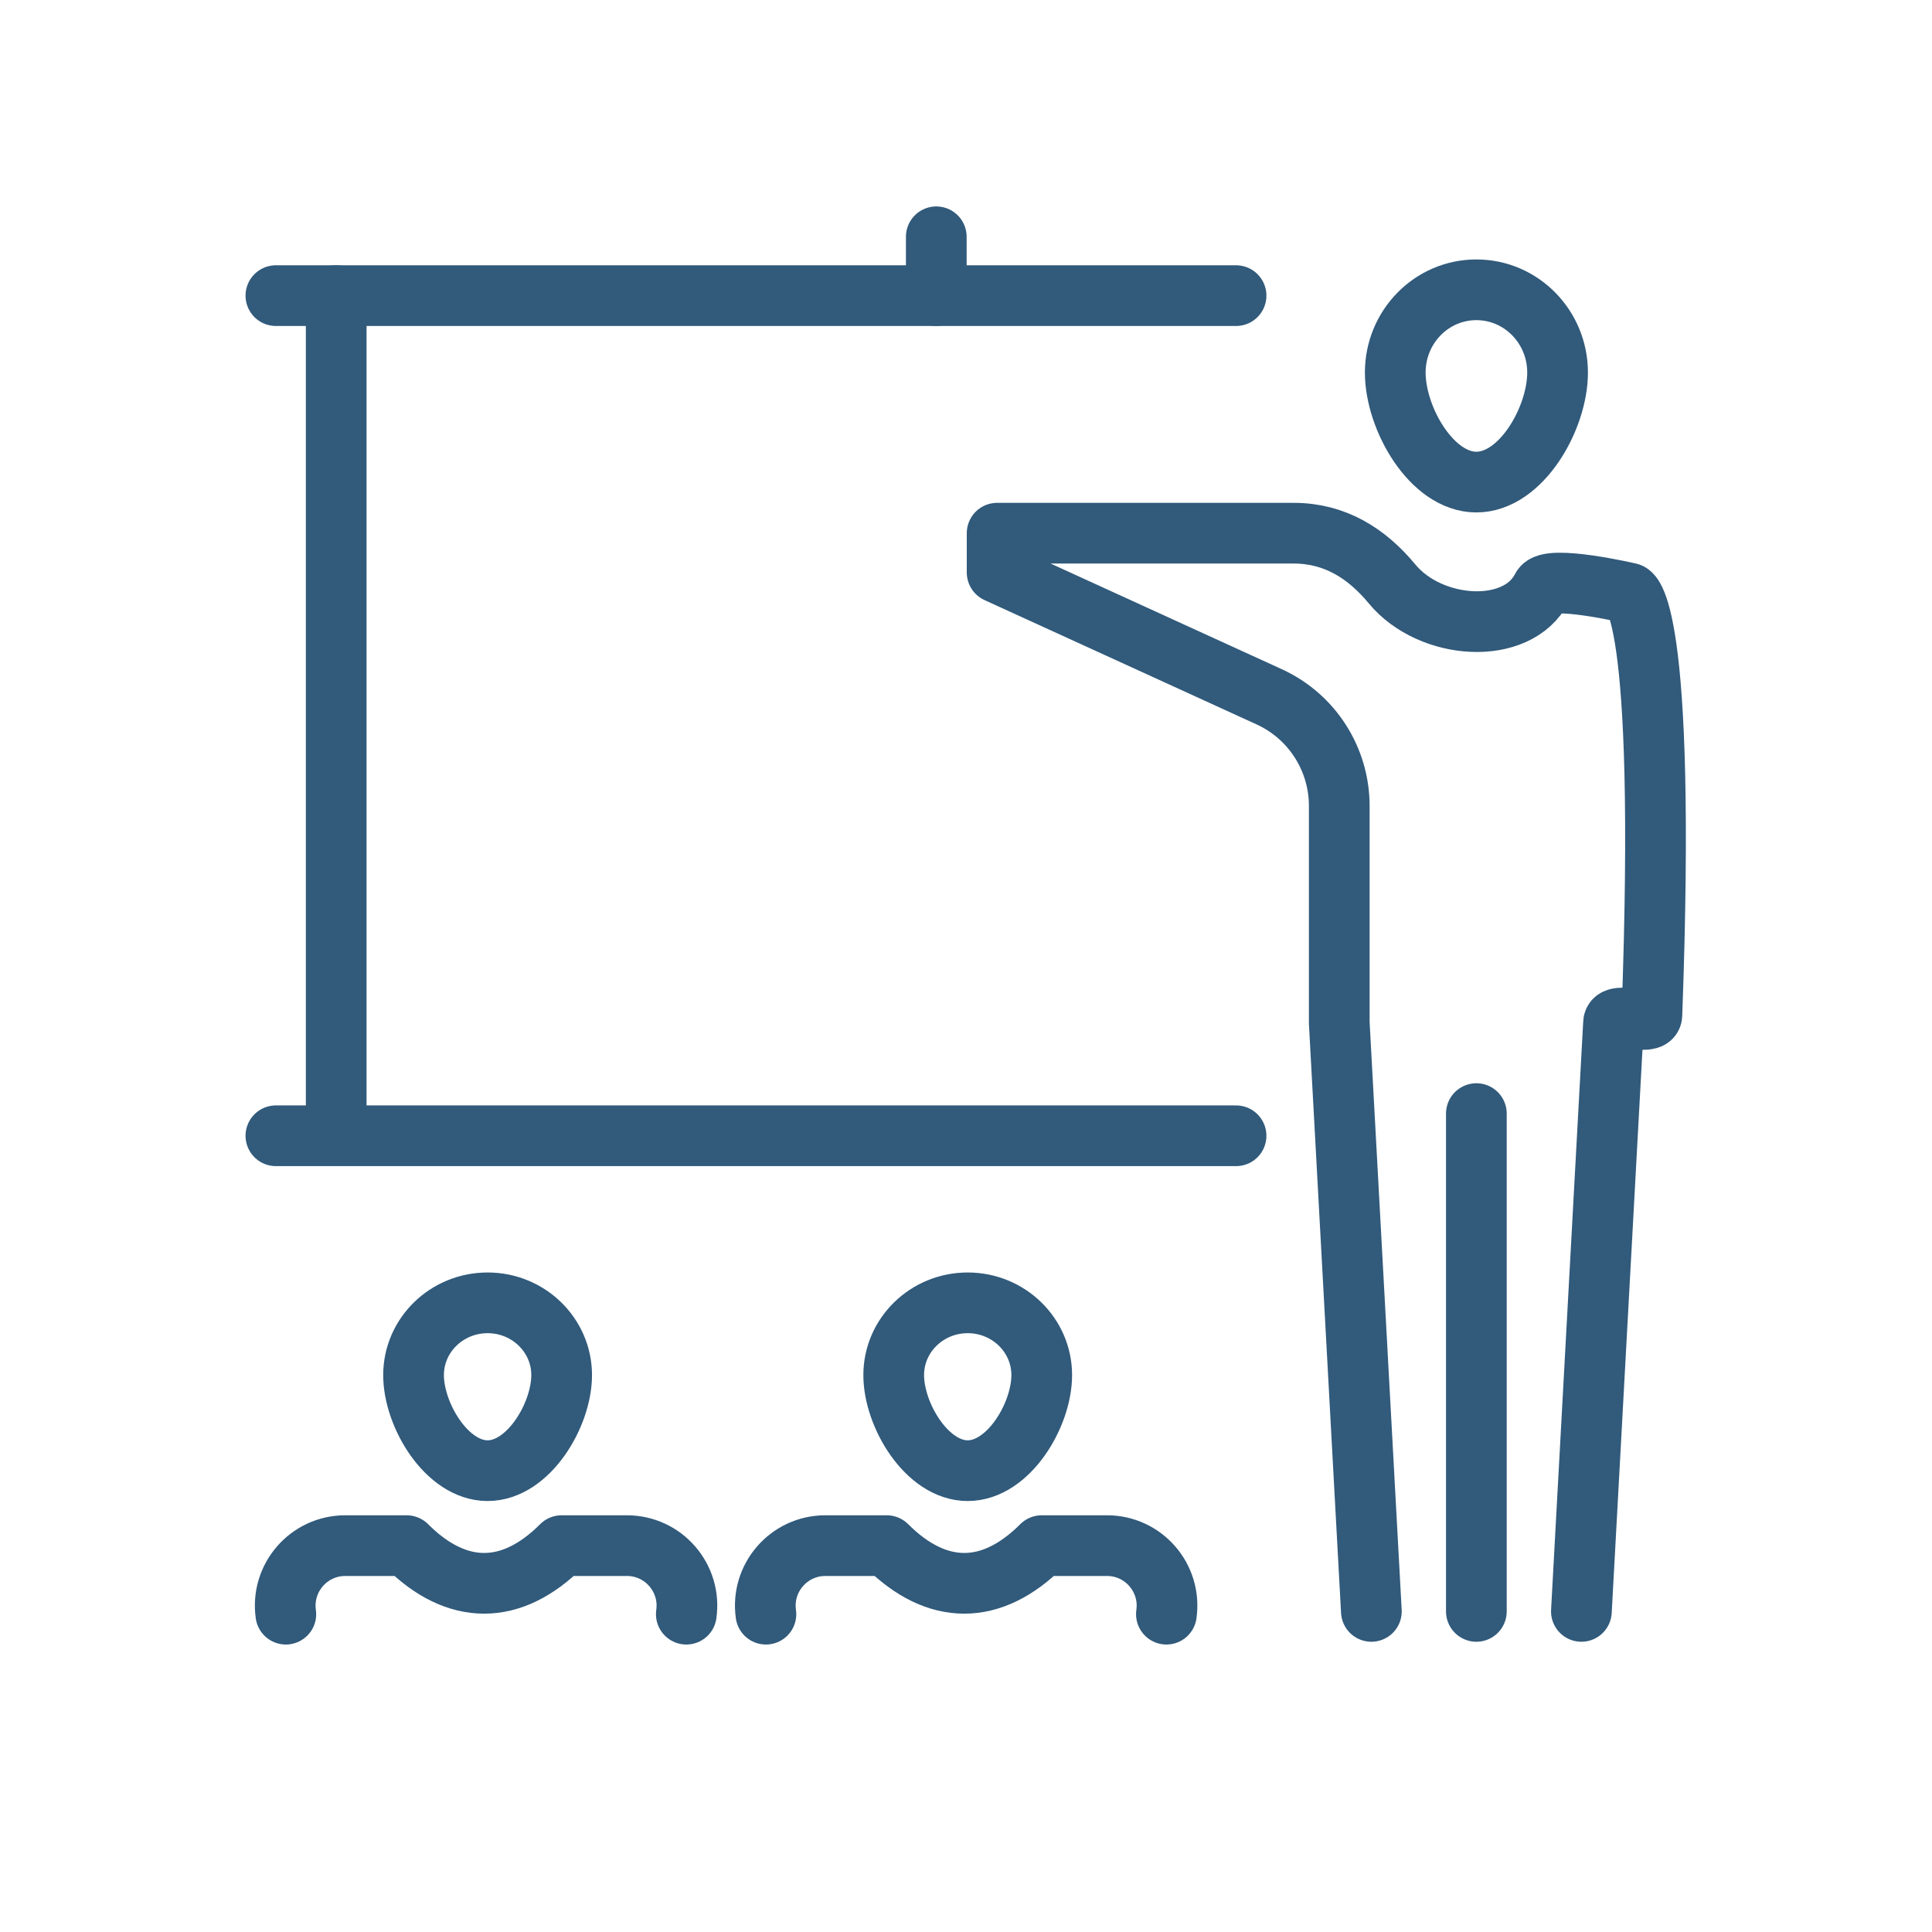 <?xml version="1.0" encoding="UTF-8"?>
<svg width="55px" height="55px" viewBox="0 0 55 55" version="1.1" xmlns="http://www.w3.org/2000/svg" xmlns:xlink="http://www.w3.org/1999/xlink">
    <!-- Generator: Sketch 48.2 (47327) - http://www.bohemiancoding.com/sketch -->
    <title>training facility</title>
    <desc>Created with Sketch.</desc>
    <defs></defs>
    <g id="pages" stroke="none" stroke-width="1" fill="none" fill-rule="evenodd" stroke-linecap="round" stroke-linejoin="round">
        <g id="training-facility" stroke="#315A7B" stroke-width="1.728">
            <g id="Group-290" transform="translate(7, 6)">
                <path d="M35.029,39.873 L35.029,25.702" id="Stroke-3429"></path>
                <path d="M37.341,4.606 C37.341,5.908 36.307,7.724 35.029,7.724 C33.753,7.724 32.72,5.908 32.72,4.606 C32.72,3.304 33.753,2.25 35.029,2.25 C36.307,2.25 37.341,3.304 37.341,4.606 Z" id="Stroke-3430"></path>
                <path d="M32.04,39.873 L31.126,23.118 L31.126,16.944 C31.126,15.606 30.347,14.392 29.13,13.836 L21.386,10.297 L21.386,9.179 L29.827,9.179 C31.003,9.179 31.905,9.75 32.629,10.623 C33.724,11.949 36.199,12.114 36.895,10.739 C37.091,10.353 39.384,10.886 39.384,10.886 C39.384,10.886 40.46,11.047 40.026,22.897 C40.014,23.218 38.946,22.779 38.934,23.118 L38.019,39.873" id="Stroke-3431"></path>
                <path d="M19.654,2.416 L19.654,0.741" id="Stroke-3432"></path>
                <path d="M2.571,26.281 L2.571,2.416" id="Stroke-3433"></path>
                <path d="M28.188,2.416 L0.854,2.416" id="Stroke-3434"></path>
                <path d="M28.188,26.333 L0.854,26.333" id="Stroke-3435"></path>
                <path d="M22.656,33.146 C22.656,34.282 21.712,35.867 20.548,35.867 C19.385,35.867 18.442,34.282 18.442,33.146 C18.442,32.01 19.385,31.089 20.548,31.089 C21.712,31.089 22.656,32.01 22.656,33.146 Z" id="Stroke-3436"></path>
                <path d="M26.205,39.952 C26.352,38.922 25.555,38.001 24.514,38.001 L22.656,38.001 C21.227,39.431 19.673,39.431 18.243,38.001 L16.495,38.001 C15.457,38.001 14.657,38.922 14.804,39.952" id="Stroke-3437"></path>
                <path d="M8.989,33.146 C8.989,34.282 8.044,35.867 6.881,35.867 C5.717,35.867 4.773,34.282 4.773,33.146 C4.773,32.01 5.717,31.089 6.881,31.089 C8.044,31.089 8.989,32.01 8.989,33.146 Z" id="Stroke-3438"></path>
                <path d="M12.538,39.952 C12.685,38.922 11.887,38.001 10.847,38.001 L8.988,38.001 C7.56,39.431 6.005,39.431 4.576,38.001 L2.828,38.001 C1.789,38.001 0.99,38.922 1.137,39.952" id="Stroke-3439"></path>
            </g>
        </g>
    </g>
</svg>
